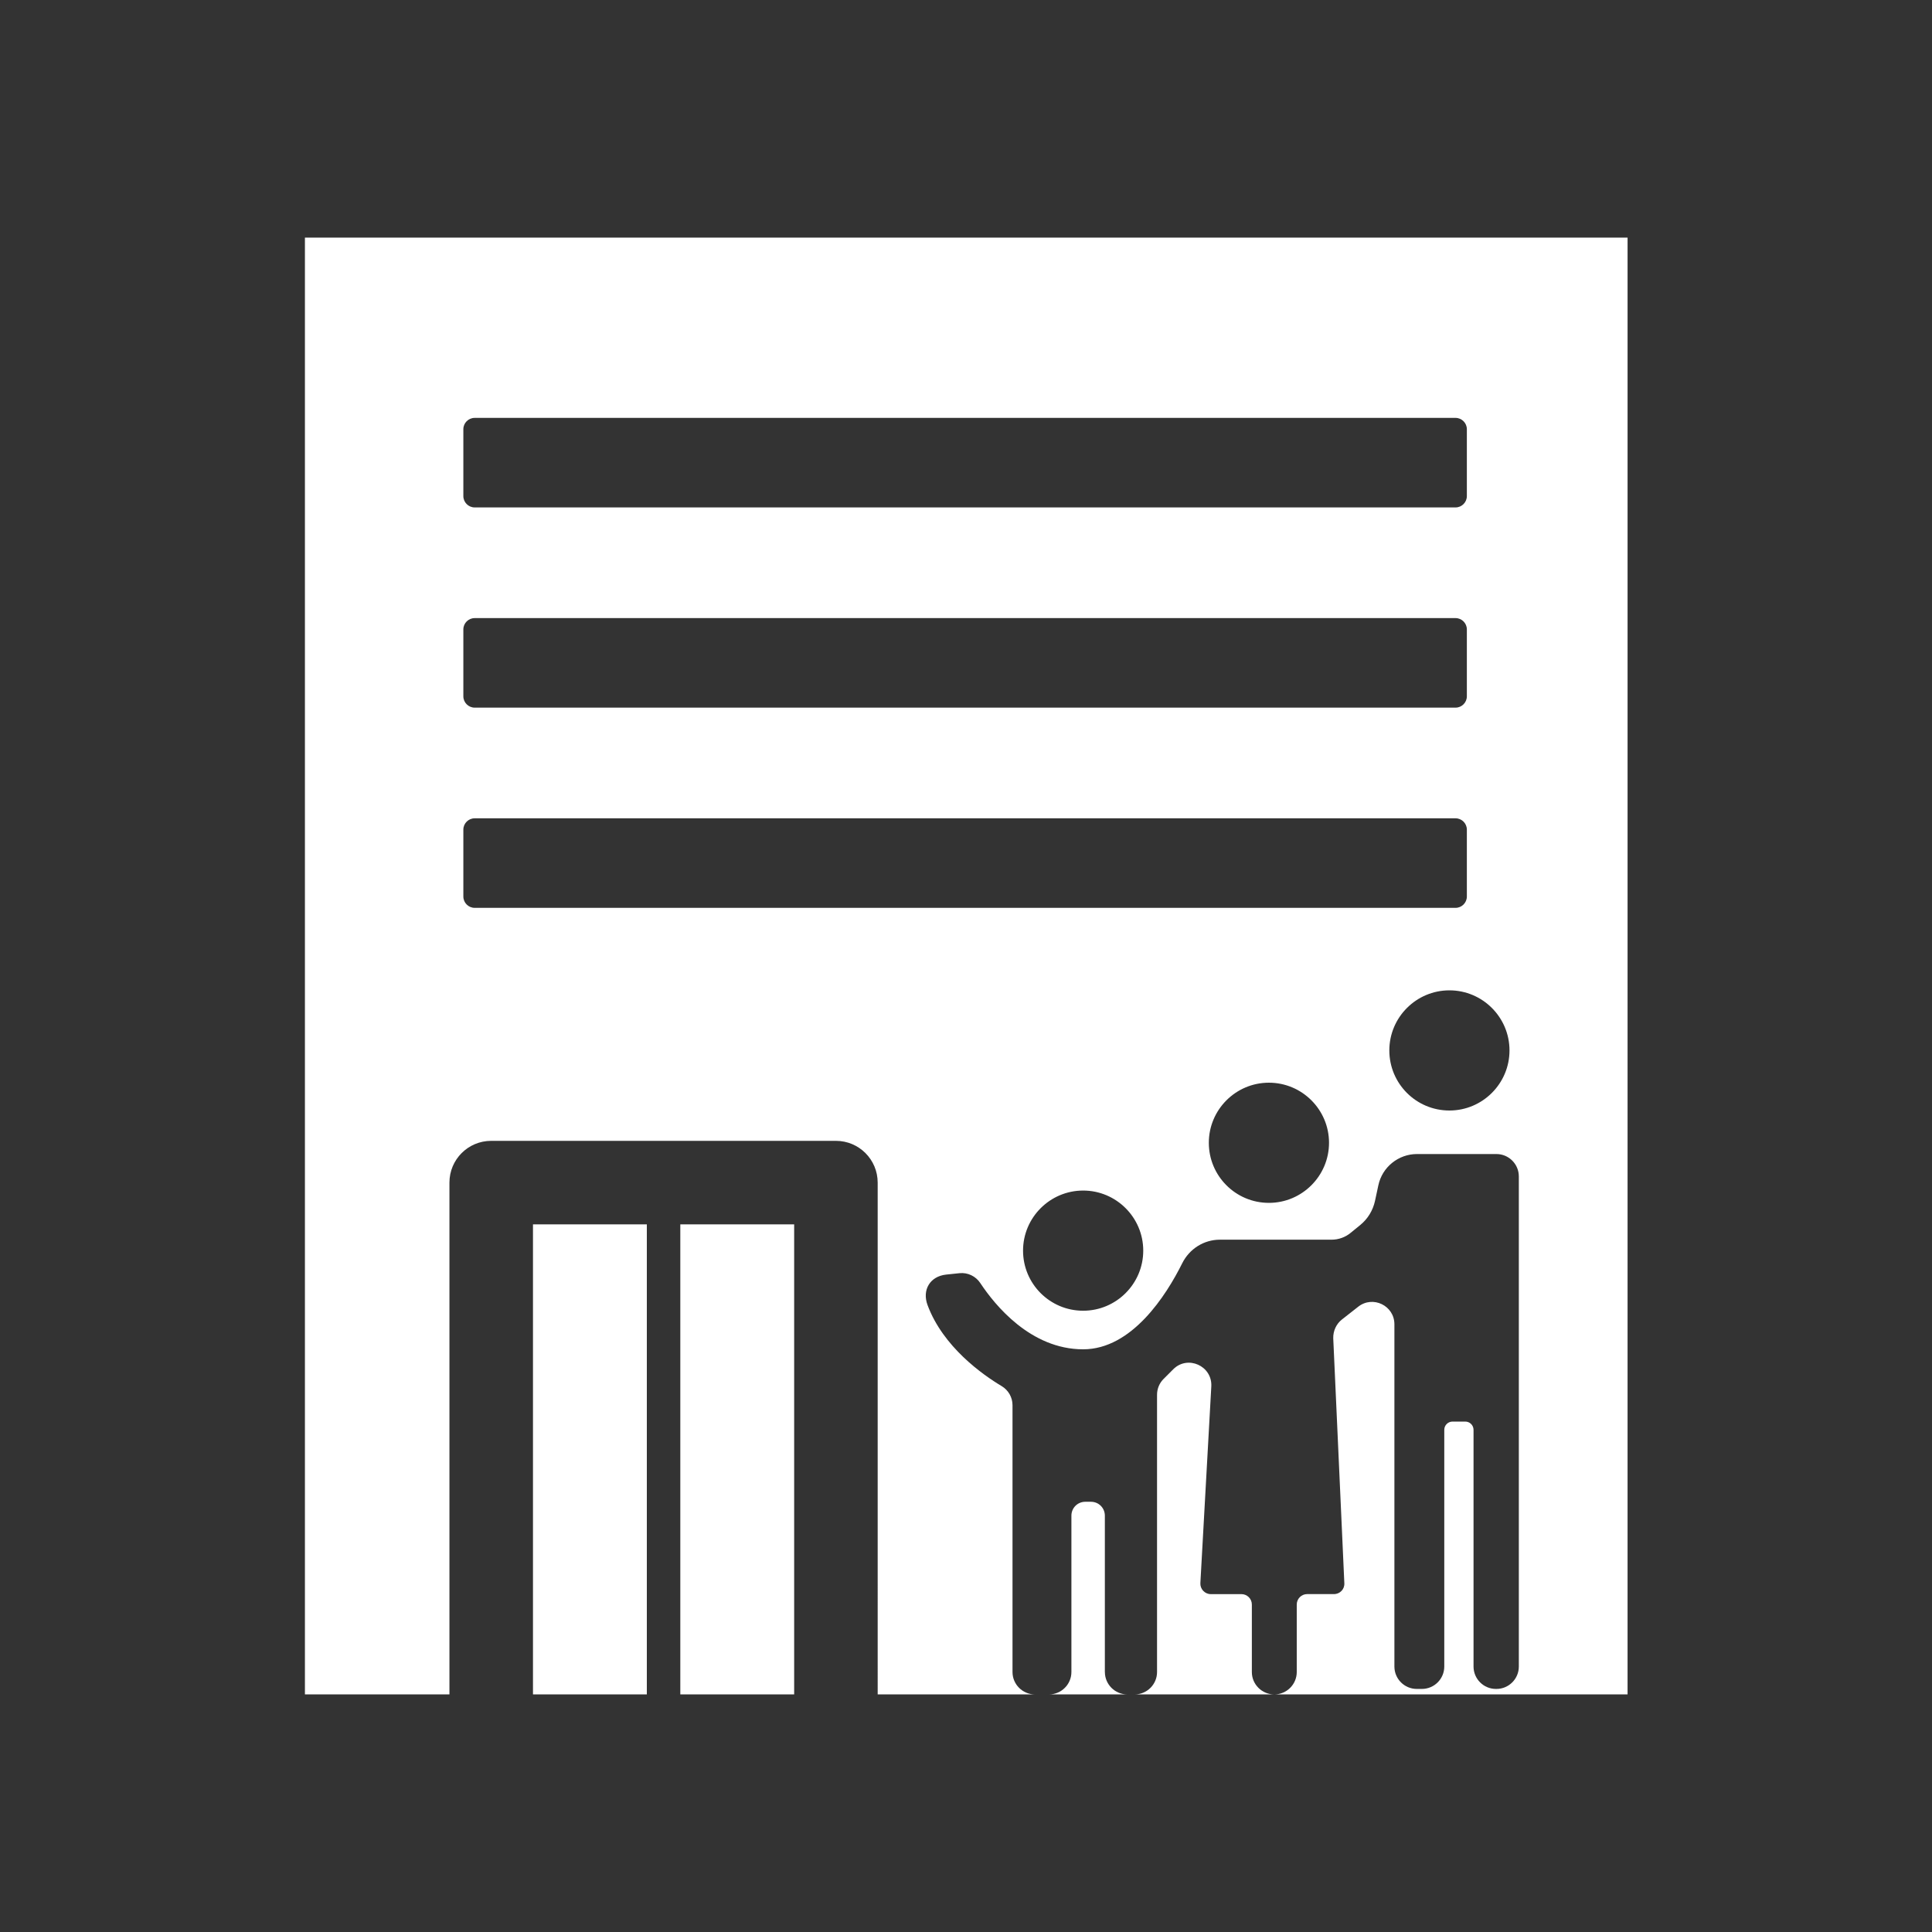 <?xml version="1.0" encoding="UTF-8" standalone="no"?>
<svg xmlns:inkscape="http://www.inkscape.org/namespaces/inkscape" xmlns:sodipodi="http://sodipodi.sourceforge.net/DTD/sodipodi-0.dtd" xmlns="http://www.w3.org/2000/svg" xmlns:svg="http://www.w3.org/2000/svg" width="70" height="70" viewBox="0 0 70 70" fill="none" version="1.1" id="svg135" sodipodi:docname="app-arquitectonico 1.svg" xml:space="preserve" inkscape:export-filename="icon-industrial.svg" inkscape:export-xdpi="96" inkscape:export-ydpi="96">
  <rect x="0" y="0" width="70" height="70" fill="#333333" stroke="none"/>
  <defs id="defs139"></defs>
  <g style="display:inline;fill:none" id="g488" transform="translate(-55.481,-49.549)">
    <g id="institucional 1">
      <path id="Vector-3" d="m 74.792,107.454 v 1.979 1.507 h 4.125 v -1.507 -1.979 -13.544 H 74.792 Z" fill="#ffffff"></path>
      <path id="Vector_2-9" d="m 80.13,107.454 v 1.979 1.507 h 4.125 v -1.507 -1.979 -13.544 h -4.125 z" fill="#ffffff"></path>
      <path id="Vector_3-0" d="m 100.838,110.13 v -2.446 c 0,-0.211 -0.172,-0.377 -0.377,-0.377 h -1.111 c -0.217,0 -0.39,-0.185 -0.377,-0.402 l 0.396,-7.126 c 0.038,-0.741 -0.856,-1.143 -1.379,-0.619 l -0.351,0.351 c -0.153,0.153 -0.236,0.358 -0.236,0.574 v 10.045 c 0,0.446 -0.364,0.81 -0.811,0.81 h 5.057 c -0.447,0 -0.811,-0.364 -0.811,-0.81 z" fill="#ffffff"></path>
      <path id="Vector_4-5" d="m 95.512,110.129 v -5.664 c 0,-0.281 -0.223,-0.504 -0.504,-0.504 h -0.204 c -0.281,0 -0.504,0.223 -0.504,0.504 v 5.664 c 0,0.447 -0.364,0.811 -0.811,0.811 h 2.835 c -0.447,0 -0.811,-0.364 -0.811,-0.811 z" fill="#ffffff"></path>
      <path id="Vector_5-2" d="M 66.529,58.158 V 110.94 h 5.236 V 92.397 c 0,-0.837 0.677,-1.513 1.513,-1.513 h 12.49 c 0.836,0 1.513,0.677 1.513,1.513 V 110.94 h 5.696 c -0.447,0 -0.811,-0.364 -0.811,-0.811 v -9.668 c 0,-0.281 -0.147,-0.542 -0.39,-0.689 -0.696,-0.415 -2.126,-1.424 -2.688,-2.937 -0.204,-0.549 0.089,-1.041 0.67,-1.105 l 0.485,-0.051 c 0.3,-0.032 0.594,0.109 0.76,0.364 0.517,0.779 1.813,2.394 3.723,2.394 1.762,0 3.007,-1.948 3.588,-3.116 0.262,-0.524 0.785,-0.856 1.367,-0.856 h 4.049 c 0.249,0 0.498,-0.089 0.689,-0.249 l 0.345,-0.281 c 0.275,-0.224 0.46,-0.53 0.536,-0.875 l 0.122,-0.568 c 0.14,-0.658 0.728,-1.13 1.398,-1.13 h 2.88 c 0.447,0 0.811,0.364 0.811,0.811 v 17.758 c 0,0.447 -0.364,0.811 -0.811,0.811 h -0.019 c -0.447,0 -0.811,-0.364 -0.811,-0.811 v -8.576 c 0,-0.166 -0.134,-0.3 -0.3,-0.3 h -0.46 c -0.166,0 -0.3,0.134 -0.3,0.3 v 8.576 c 0,0.447 -0.364,0.811 -0.811,0.811 h -0.185 c -0.447,0 -0.811,-0.364 -0.811,-0.811 V 97.531 c 0,-0.677 -0.779,-1.054 -1.309,-0.639 l -0.594,0.466 c -0.204,0.16 -0.319,0.415 -0.313,0.677 l 0.402,8.876 c 0.013,0.217 -0.159,0.395 -0.376,0.395 h -0.971 c -0.211,0 -0.377,0.173 -0.377,0.377 v 2.446 c 0,0.447 -0.364,0.811 -0.811,0.811 h 12.797 V 58.158 H 66.51 Z m 5.74,6.941 c 0,-0.224 0.185,-0.409 0.409,-0.409 H 108.22 c 0.223,0 0.408,0.185 0.408,0.409 v 2.426 c 0,0.223 -0.185,0.409 -0.408,0.409 H 72.678 c -0.224,0 -0.409,-0.185 -0.409,-0.409 z m 0,7.254 c 0,-0.224 0.185,-0.409 0.409,-0.409 H 108.22 c 0.223,0 0.408,0.185 0.408,0.409 v 2.426 c 0,0.224 -0.185,0.409 -0.408,0.409 H 72.678 c -0.224,0 -0.409,-0.185 -0.409,-0.409 z m 22.457,24.686 c -1.207,0 -2.178,-0.977 -2.178,-2.177 0,-1.2 0.977,-2.177 2.178,-2.177 1.2,0 2.177,0.977 2.177,2.177 0,1.2 -0.977,2.177 -2.177,2.177 z m 6.73,-3.908 c -1.206,0 -2.177,-0.977 -2.177,-2.177 0,-1.2 0.977,-2.177 2.177,-2.177 1.201,0 2.178,0.977 2.178,2.177 0,1.2 -0.977,2.177 -2.178,2.177 z M 72.678,82.442 c -0.224,0 -0.409,-0.185 -0.409,-0.409 v -2.426 c 0,-0.224 0.185,-0.409 0.409,-0.409 H 108.22 c 0.223,0 0.408,0.185 0.408,0.409 v 2.426 c 0,0.224 -0.185,0.409 -0.408,0.409 z m 35.318,7.343 c -1.207,0 -2.177,-0.977 -2.177,-2.177 0,-1.2 0.977,-2.177 2.177,-2.177 1.201,0 2.177,0.977 2.177,2.177 0,1.2 -0.976,2.177 -2.177,2.177 z" fill="#ffffff"></path>
    </g>
  </g>
</svg>
